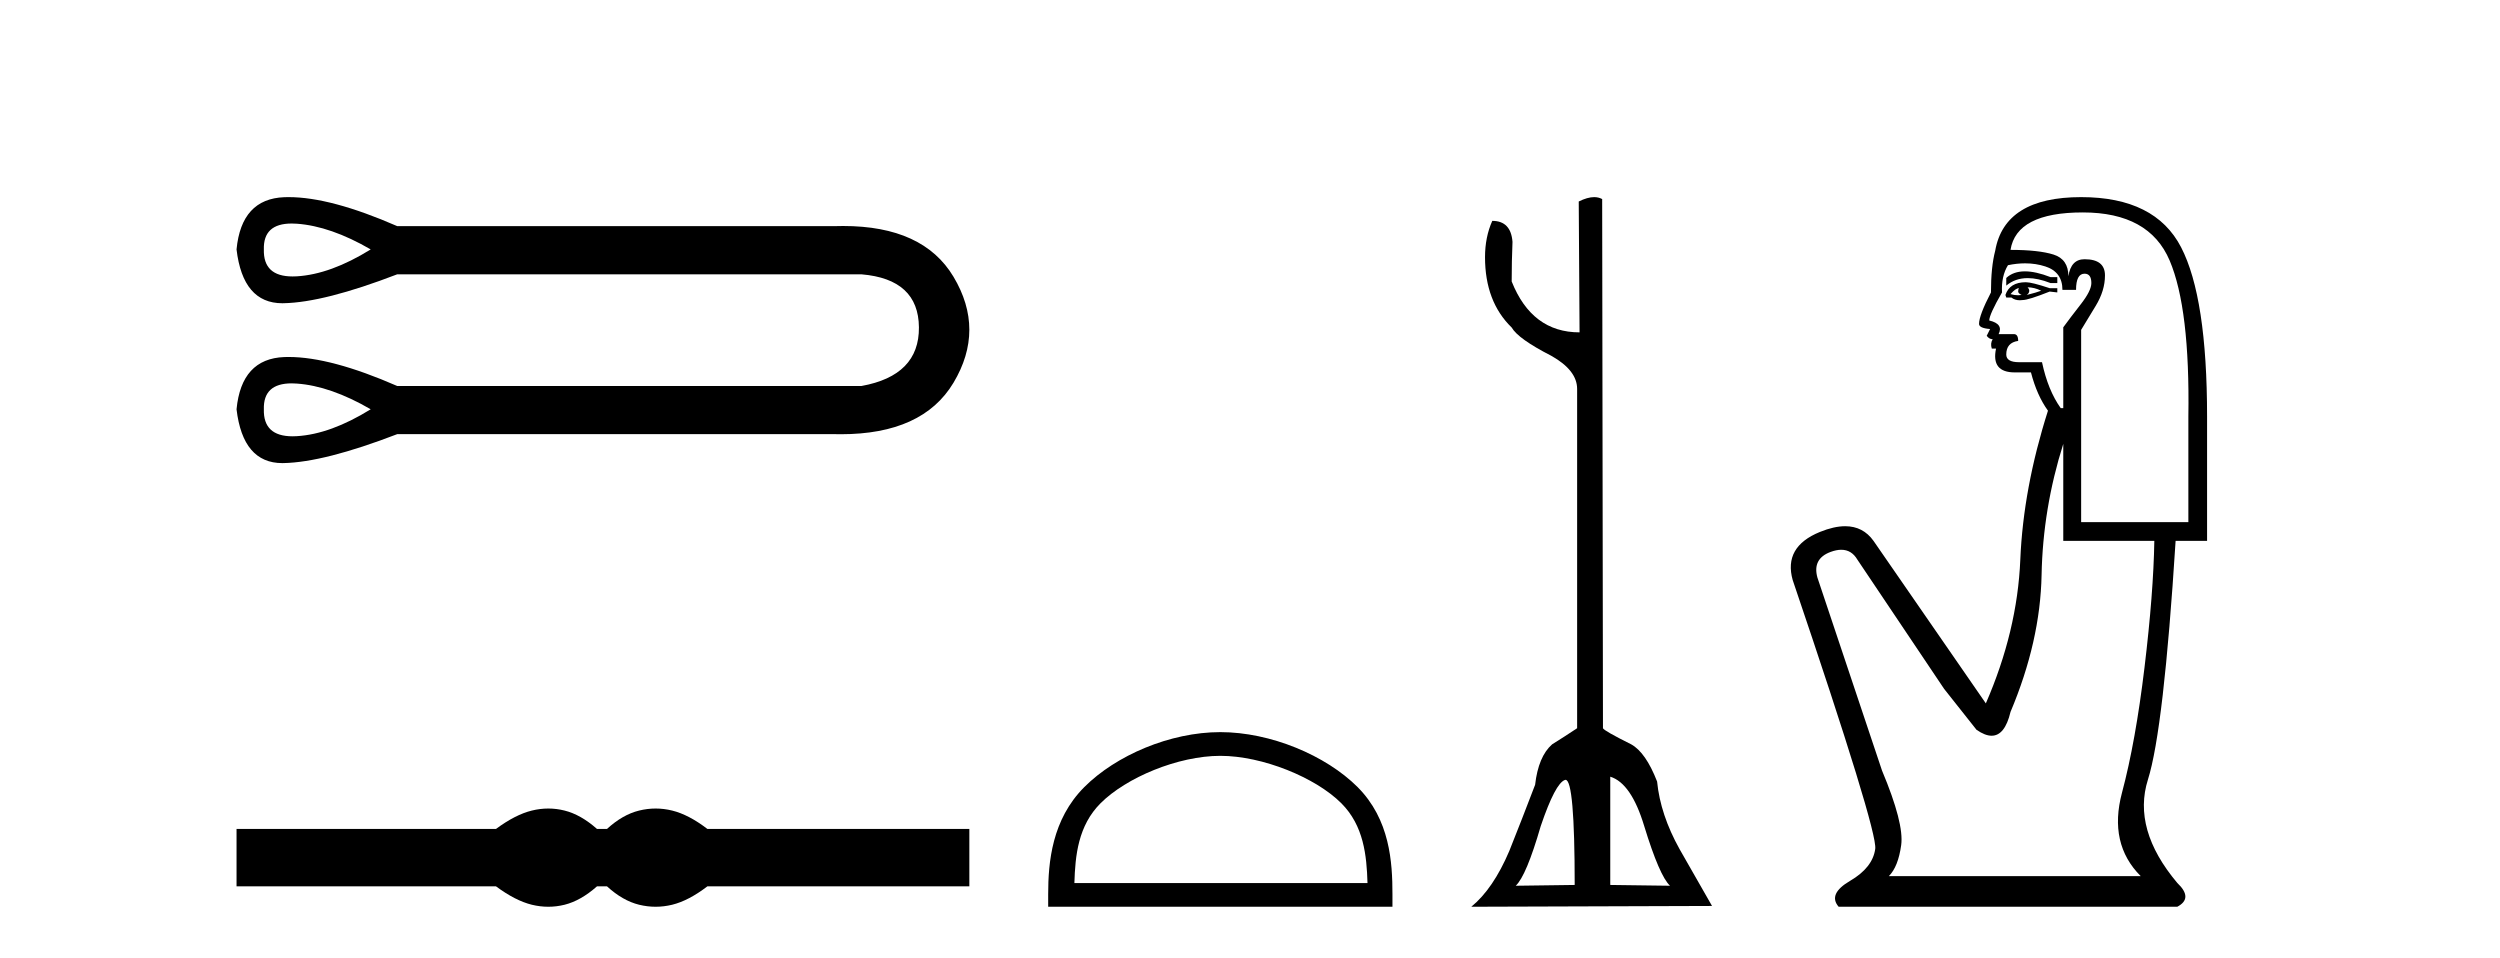 <?xml version='1.0' encoding='UTF-8' standalone='yes'?><svg xmlns='http://www.w3.org/2000/svg' xmlns:xlink='http://www.w3.org/1999/xlink' width='107.0' height='41.0' ><path d='M 12.484 9.567 C 12.554 9.567 12.627 9.569 12.703 9.575 C 13.665 9.644 14.72 10.01 15.866 10.675 C 14.72 11.386 13.665 11.769 12.703 11.827 C 12.64 11.83 12.58 11.832 12.521 11.832 C 11.681 11.832 11.272 11.447 11.293 10.675 C 11.272 9.936 11.669 9.567 12.484 9.567 ZM 12.484 16.408 C 12.554 16.408 12.627 16.411 12.703 16.417 C 13.665 16.485 14.72 16.852 15.866 17.517 C 14.72 18.227 13.665 18.611 12.703 18.668 C 12.64 18.672 12.58 18.674 12.521 18.674 C 11.681 18.674 11.272 18.288 11.293 17.517 C 11.272 16.778 11.669 16.408 12.484 16.408 ZM 12.357 8.437 C 12.293 8.437 12.231 8.438 12.17 8.44 C 10.944 8.486 10.262 9.231 10.124 10.675 C 10.305 12.211 10.959 12.979 12.085 12.979 C 12.102 12.979 12.119 12.979 12.135 12.978 C 13.293 12.956 14.915 12.543 17 11.741 L 36.872 11.741 C 38.5 11.878 39.319 12.635 39.33 14.01 C 39.342 15.385 38.522 16.222 36.872 16.52 L 17 16.52 C 15.106 15.692 13.558 15.279 12.357 15.279 C 12.293 15.279 12.231 15.28 12.17 15.282 C 10.944 15.328 10.262 16.073 10.124 17.517 C 10.305 19.053 10.959 19.821 12.085 19.821 C 12.102 19.821 12.119 19.821 12.135 19.82 C 13.293 19.797 14.915 19.385 17 18.582 L 35.772 18.582 C 35.844 18.584 35.916 18.585 35.986 18.585 C 38.323 18.585 39.93 17.85 40.809 16.382 C 41.714 14.869 41.714 13.357 40.809 11.844 C 39.943 10.397 38.369 9.673 36.088 9.673 C 35.984 9.673 35.879 9.675 35.772 9.678 L 17 9.678 C 15.106 8.851 13.558 8.437 12.357 8.437 Z' style='fill:#000000;stroke:none' /><path d='M 23.467 34.605 C 23.233 34.605 22.999 34.634 22.763 34.692 C 22.291 34.808 21.78 35.07 21.228 35.479 L 10.124 35.479 L 10.124 37.935 L 21.228 37.935 C 21.78 38.344 22.291 38.607 22.763 38.723 C 22.999 38.78 23.233 38.809 23.467 38.809 C 23.701 38.809 23.933 38.78 24.164 38.723 C 24.627 38.607 25.09 38.344 25.552 37.935 L 25.979 37.935 C 26.424 38.344 26.883 38.607 27.354 38.723 C 27.59 38.78 27.826 38.809 28.061 38.809 C 28.297 38.809 28.533 38.78 28.769 38.723 C 29.24 38.607 29.743 38.344 30.277 37.935 L 41.488 37.935 L 41.488 35.479 L 30.277 35.479 C 29.743 35.07 29.24 34.808 28.769 34.692 C 28.533 34.634 28.297 34.605 28.061 34.605 C 27.826 34.605 27.59 34.634 27.354 34.692 C 26.883 34.808 26.424 35.07 25.979 35.479 L 25.552 35.479 C 25.09 35.07 24.627 34.808 24.164 34.692 C 23.933 34.634 23.701 34.605 23.467 34.605 Z' style='fill:#000000;stroke:none' /><path d='M 52.23 32.35 C 54.042 32.35 56.31 33.281 57.408 34.378 C 58.368 35.339 58.494 36.612 58.529 37.795 L 45.984 37.795 C 46.019 36.612 46.144 35.339 47.105 34.378 C 48.202 33.281 50.417 32.35 52.23 32.35 ZM 52.23 31.335 C 50.08 31.335 47.766 32.329 46.411 33.684 C 45.02 35.075 44.862 36.906 44.862 38.275 L 44.862 38.809 L 59.597 38.809 L 59.597 38.275 C 59.597 36.906 59.492 35.075 58.102 33.684 C 56.746 32.329 54.38 31.335 52.23 31.335 Z' style='fill:#000000;stroke:none' /><path d='M 67.006 33.377 Q 67.397 33.377 67.397 37.876 L 64.873 37.91 Q 65.323 37.495 65.945 35.352 Q 66.567 33.519 66.982 33.381 Q 66.994 33.377 67.006 33.377 ZM 68.919 33.242 Q 69.818 33.519 70.371 35.352 Q 71.028 37.495 71.477 37.91 L 68.919 37.876 L 68.919 33.242 ZM 68.23 8.437 Q 67.944 8.437 67.57 8.624 L 67.605 14.225 Q 65.565 14.225 64.7 12.047 Q 64.7 11.182 64.735 10.352 Q 64.666 9.453 63.87 9.453 Q 63.559 10.145 63.559 11.009 Q 63.559 12.911 64.7 14.018 Q 64.977 14.502 66.395 15.228 Q 67.501 15.85 67.501 16.645 L 67.501 31.168 Q 66.982 31.514 66.429 31.859 Q 65.841 32.378 65.703 33.588 Q 65.15 35.04 64.597 36.424 Q 63.905 38.049 62.971 38.809 L 73.275 38.775 Q 72.584 37.565 71.892 36.354 Q 71.062 34.868 70.924 33.45 Q 70.44 32.205 69.818 31.859 Q 68.642 31.272 68.607 31.168 L 68.573 8.52 Q 68.421 8.437 68.23 8.437 Z' style='fill:#000000;stroke:none' /><path d='M 86.666 11.614 Q 86.17 11.614 85.868 11.897 L 85.868 12.224 Q 86.25 11.903 86.787 11.903 Q 87.223 11.903 87.762 12.115 L 88.053 12.115 L 88.053 11.86 L 87.762 11.86 Q 87.129 11.614 86.666 11.614 ZM 86.779 12.297 Q 87.07 12.297 87.362 12.443 Q 87.179 12.516 86.742 12.625 Q 86.852 12.552 86.852 12.443 Q 86.852 12.37 86.779 12.297 ZM 86.415 12.334 Q 86.378 12.37 86.378 12.479 Q 86.378 12.552 86.524 12.625 Q 86.451 12.637 86.374 12.637 Q 86.22 12.637 86.05 12.588 Q 86.269 12.334 86.415 12.334 ZM 86.706 12.079 Q 86.014 12.079 85.832 12.625 L 85.868 12.734 L 86.087 12.734 Q 86.233 12.851 86.448 12.851 Q 86.502 12.851 86.56 12.843 Q 86.815 12.843 87.726 12.479 L 88.053 12.516 L 88.053 12.334 L 87.726 12.334 Q 86.961 12.079 86.706 12.079 ZM 86.674 11.271 Q 87.132 11.271 87.544 11.405 Q 88.272 11.642 88.272 12.406 L 88.855 12.406 Q 88.855 11.714 89.219 11.714 Q 89.51 11.714 89.51 12.115 Q 89.51 12.443 89.055 13.025 Q 88.6 13.608 88.308 14.009 L 88.308 17.468 L 88.199 17.468 Q 87.653 16.704 87.398 15.502 L 86.415 15.502 Q 85.868 15.502 85.868 15.174 Q 85.868 14.664 86.378 14.591 Q 86.378 14.3 86.196 14.3 L 85.541 14.3 Q 85.759 13.863 85.14 13.717 Q 85.14 13.462 85.686 12.516 Q 85.65 11.824 85.941 11.35 Q 86.321 11.271 86.674 11.271 ZM 89.146 9.092 Q 91.987 9.092 92.861 11.15 Q 93.735 13.208 93.662 17.833 L 93.662 22.348 L 89.073 22.348 L 89.073 14.118 Q 89.292 13.754 89.692 13.098 Q 90.093 12.443 90.093 11.787 Q 90.093 11.095 89.219 11.095 Q 88.636 11.095 88.527 11.824 Q 88.527 11.095 87.89 10.895 Q 87.252 10.695 86.05 10.695 Q 86.305 9.092 89.146 9.092 ZM 88.308 18.998 L 88.308 23.15 L 92.205 23.15 Q 92.169 25.371 91.786 28.558 Q 91.404 31.744 90.821 33.929 Q 90.239 36.114 91.622 37.498 L 80.843 37.498 Q 81.243 37.098 81.371 36.169 Q 81.498 35.24 80.551 32.982 L 77.784 24.716 Q 77.565 23.914 78.348 23.623 Q 78.599 23.53 78.806 23.53 Q 79.248 23.53 79.495 23.951 L 83.21 29.486 L 84.594 31.234 Q 84.958 31.489 85.241 31.489 Q 85.808 31.489 86.05 30.47 Q 87.325 27.447 87.38 24.606 Q 87.434 21.766 88.308 18.998 ZM 89.073 8.437 Q 85.796 8.437 85.395 10.731 Q 85.213 11.423 85.213 12.516 Q 84.703 13.499 84.703 13.863 Q 84.703 14.045 85.176 14.082 L 85.031 14.373 Q 85.14 14.519 85.286 14.519 Q 85.176 14.701 85.249 14.919 L 85.431 14.919 Q 85.213 15.939 86.233 15.939 L 86.925 15.939 Q 87.179 16.922 87.653 17.578 Q 86.597 20.892 86.469 23.951 Q 86.342 27.01 84.994 30.105 L 80.187 23.15 Q 79.739 22.522 78.974 22.522 Q 78.495 22.522 77.893 22.767 Q 76.327 23.405 76.727 24.825 Q 80.369 35.568 80.26 36.333 Q 80.151 37.134 79.186 37.699 Q 78.221 38.263 78.694 38.809 L 93.188 38.809 Q 93.88 38.445 93.188 37.79 Q 91.258 35.495 91.932 33.365 Q 92.606 31.234 93.116 23.15 L 94.463 23.15 L 94.463 17.833 Q 94.463 12.734 93.352 10.585 Q 92.242 8.437 89.073 8.437 Z' style='fill:#000000;stroke:none' /></svg>